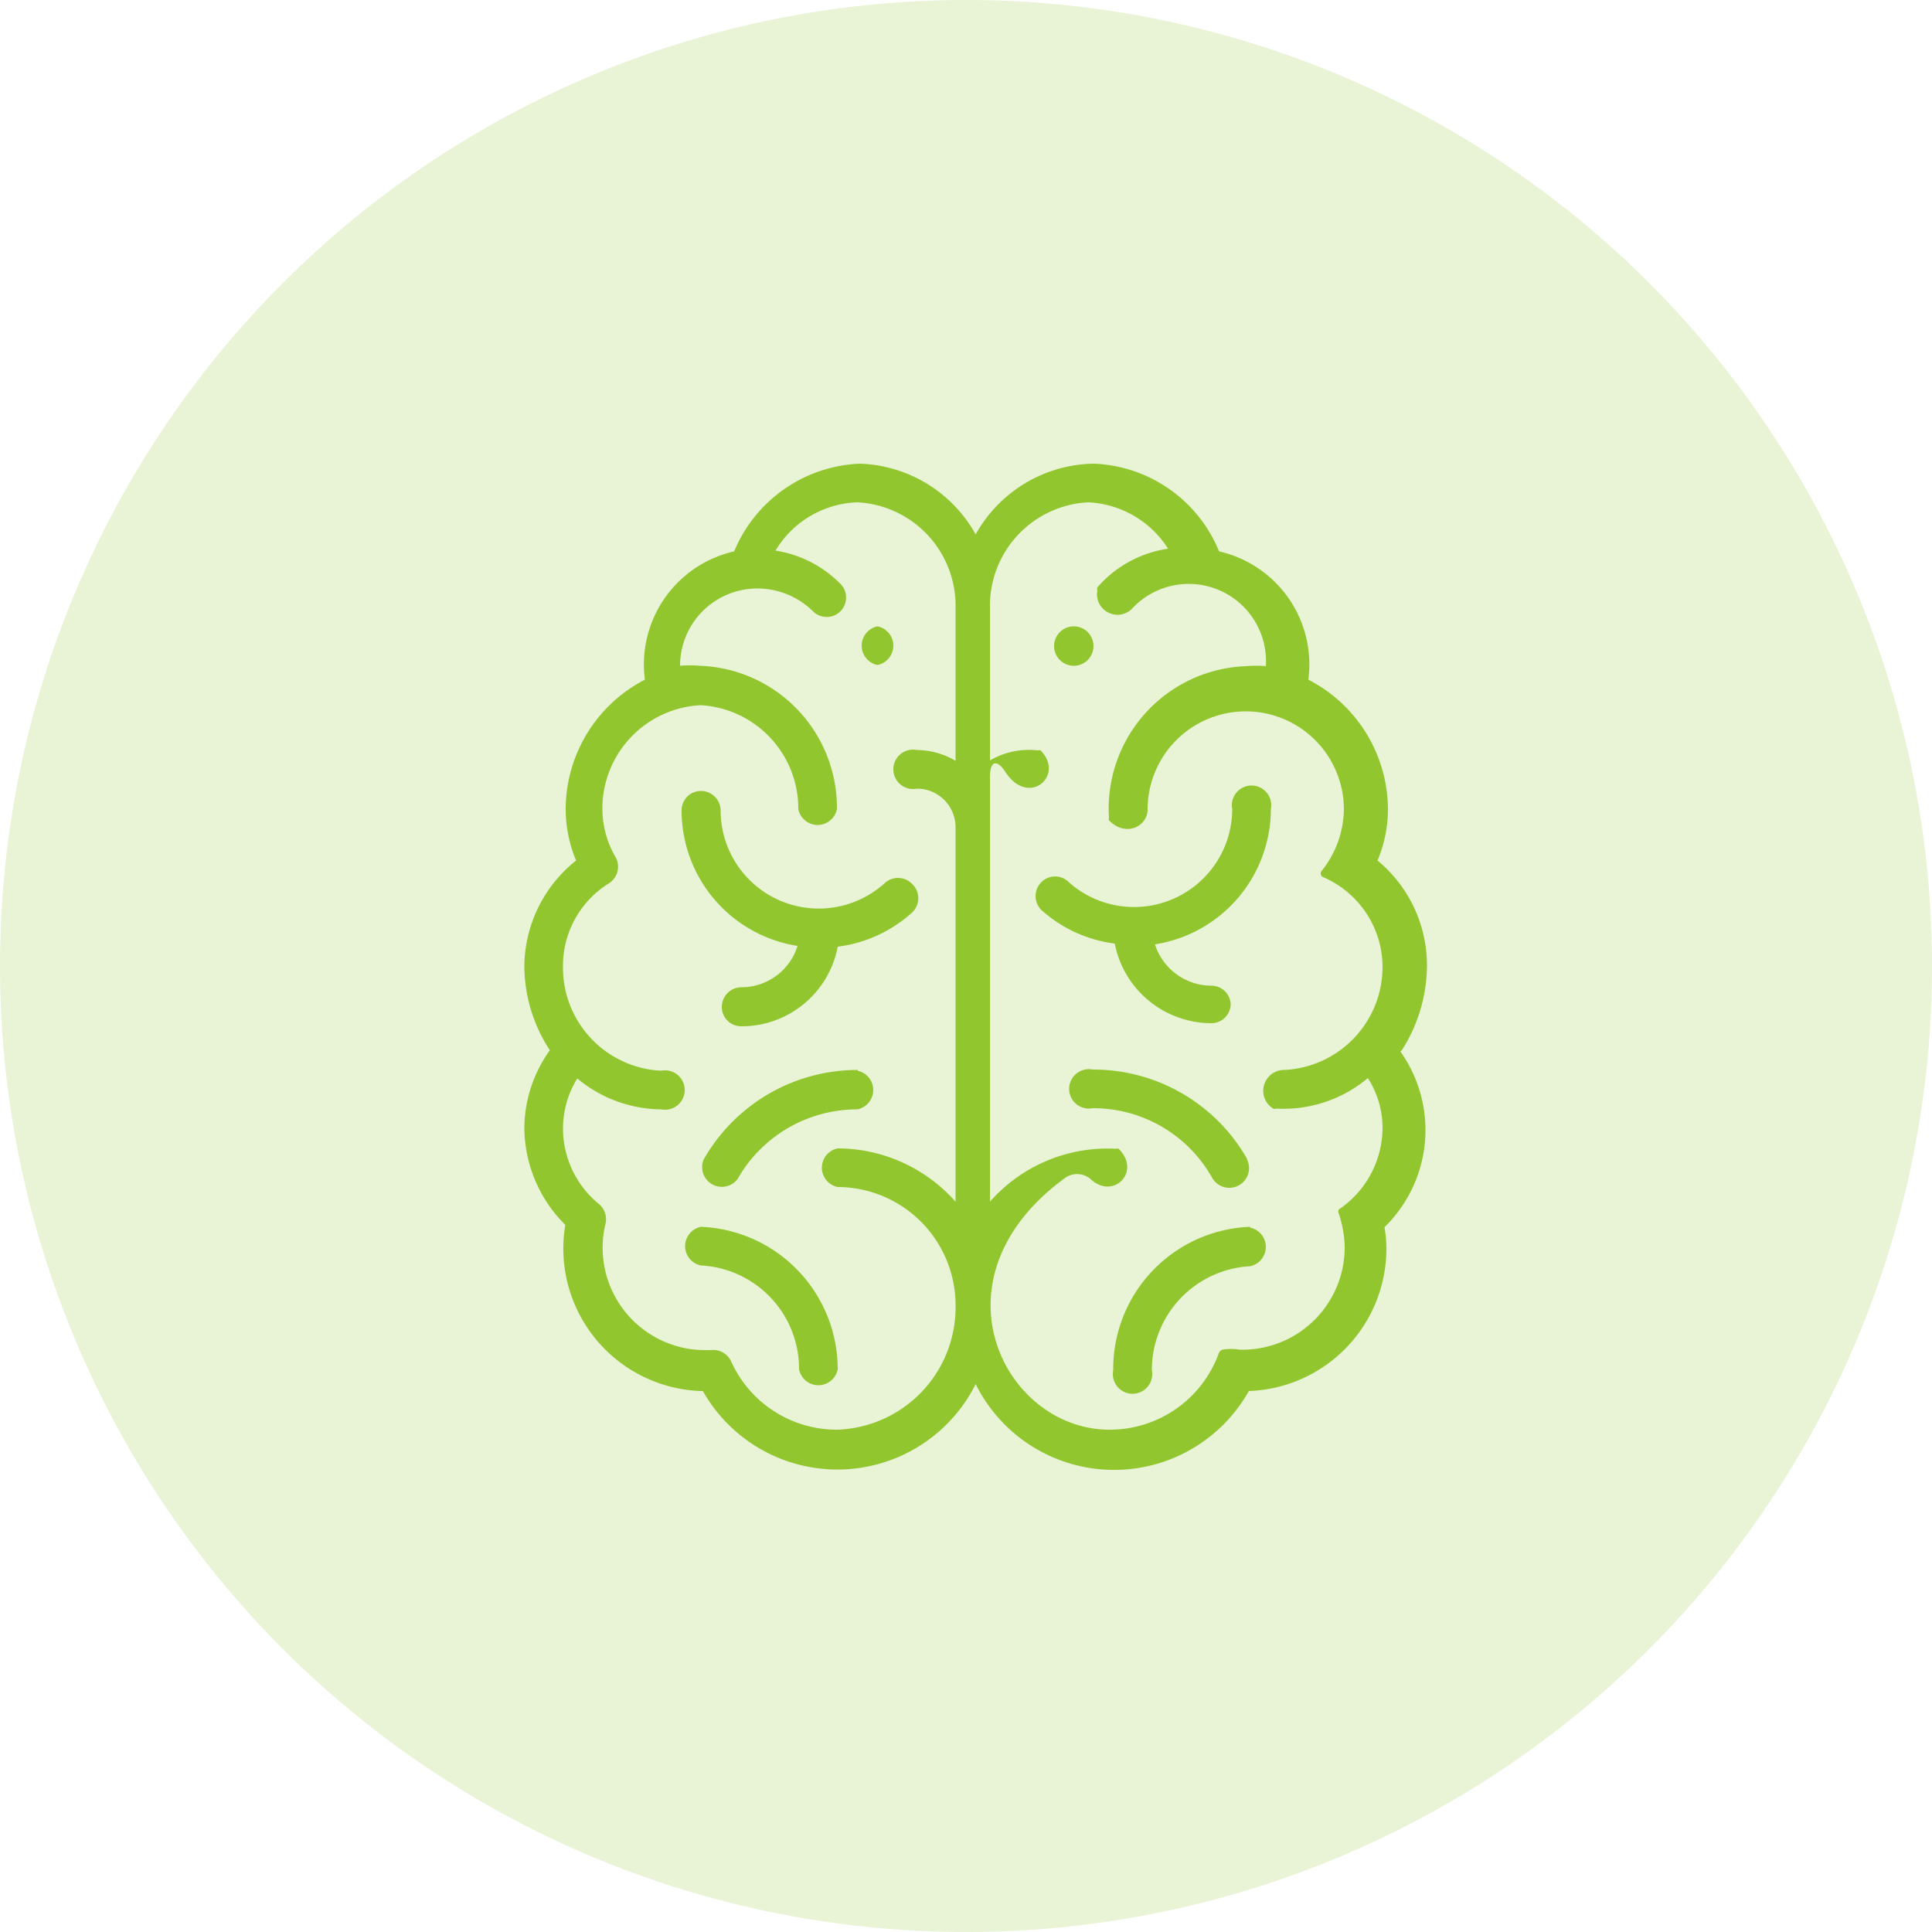 <?xml version="1.0" encoding="UTF-8"?> <svg xmlns="http://www.w3.org/2000/svg" viewBox="0 0 50 50"><defs><style>.cls-1{fill:#92c62e;opacity:0.2;}.cls-2{fill:#92c62e;}</style></defs><title>uo-brain_1</title><g id="Layer_2" data-name="Layer 2"><g id="Layer_1-2" data-name="Layer 1"><circle class="cls-1" cx="25" cy="25" r="25"></circle><path class="cls-2" d="M27.79,16.21a.51.51,0,1,0,.51.51A.51.51,0,0,0,27.79,16.21Z"></path><path class="cls-2" d="M22.71,16.21a.51.51,0,0,0,0,1,.51.51,0,0,0,0-1Z"></path><path class="cls-2" d="M36.28,27.18A4.12,4.12,0,0,0,36.93,25a3.52,3.52,0,0,0-1.28-2.73,3.44,3.44,0,0,0,.27-1.33,3.79,3.79,0,0,0-2.06-3.35,3,3,0,0,0-2.31-3.32A3.65,3.65,0,0,0,28.3,12a3.56,3.56,0,0,0-3.05,1.83,3.56,3.56,0,0,0-3-1.83A3.68,3.68,0,0,0,19,14.27a3,3,0,0,0-2.31,3.32,3.78,3.78,0,0,0-2.05,3.35,3.44,3.44,0,0,0,.27,1.33A3.53,3.53,0,0,0,13.57,25a4,4,0,0,0,.66,2.18,3.49,3.49,0,0,0-.66,2,3.57,3.57,0,0,0,1.06,2.52A3.69,3.69,0,0,0,18.14,36h.05a4,4,0,0,0,7.06-.18,4,4,0,0,0,7.07.18h0a3.69,3.69,0,0,0,3.56-3.71,3.27,3.27,0,0,0-.05-.53,3.51,3.51,0,0,0,.41-4.55ZM24.73,19.69a2,2,0,0,0-1-.28.51.51,0,1,0,0,1,1,1,0,0,1,1,1V31.1a4.09,4.09,0,0,0-3.05-1.38.51.51,0,0,0,0,1,3.06,3.06,0,0,1,3.05,3.05A3.17,3.17,0,0,1,21.68,37a3,3,0,0,1-2.76-1.77.51.51,0,0,0-.52-.29l-.1,0a2.65,2.65,0,0,1-2.63-3.27.51.51,0,0,0-.17-.51,2.53,2.53,0,0,1-.93-1.95,2.48,2.48,0,0,1,.37-1.3,3.43,3.43,0,0,0,2.17.8.51.51,0,1,0,0-1A2.67,2.67,0,0,1,14.57,25a2.51,2.51,0,0,1,1.19-2.14.51.51,0,0,0,.17-.68,2.47,2.47,0,0,1-.34-1.24,2.68,2.68,0,0,1,2.54-2.69,2.68,2.68,0,0,1,2.53,2.69.51.51,0,0,0,1,0,3.68,3.68,0,0,0-3.55-3.71,2.92,2.92,0,0,0-.51,0v0a2,2,0,0,1,2-2,2.05,2.05,0,0,1,1.44.59.5.5,0,0,0,.71-.71,3,3,0,0,0-1.68-.86A2.57,2.57,0,0,1,22.19,13a2.68,2.68,0,0,1,2.54,2.69Zm8.3,9a3.39,3.39,0,0,0,2.37-.79,2.4,2.4,0,0,1,.38,1.3,2.56,2.56,0,0,1-1.13,2.1.11.11,0,0,0,0,.11,3,3,0,0,1,.15.84,2.65,2.65,0,0,1-2.71,2.68,1.41,1.41,0,0,0-.46,0,.18.18,0,0,0-.08.07,3,3,0,0,1-2.84,2C26,37,24,33.12,27.53,30.51a.54.54,0,0,1,.69,0c.59.56,1.33-.19.73-.78a.11.11,0,0,0-.07,0,4.05,4.05,0,0,0-3.26,1.37v-11c0-.41.18-.46.4-.12.6.92,1.55.09.91-.56a.11.11,0,0,0-.07,0,2,2,0,0,0-1.24.26v-4A2.68,2.68,0,0,1,28.16,13a2.59,2.59,0,0,1,2.07,1.2,3,3,0,0,0-1.83,1,.11.11,0,0,0,0,.08.53.53,0,0,0,.89.48,2,2,0,0,1,3.47,1.48h0a2.92,2.92,0,0,0-.51,0,3.69,3.69,0,0,0-3.55,3.92.13.13,0,0,0,0,.07c.44.45,1,.15,1-.28a2.54,2.54,0,1,1,5.08,0,2.6,2.6,0,0,1-.56,1.57.11.11,0,0,0,0,.17A2.54,2.54,0,0,1,35.78,25a2.67,2.67,0,0,1-2.54,2.69.54.54,0,0,0-.29,1A.11.11,0,0,0,33,28.7Z"></path><path class="cls-2" d="M23.6,22.87a.51.51,0,0,0-.72,0,2.54,2.54,0,0,1-4.23-1.89.51.51,0,0,0-.51-.51.5.5,0,0,0-.5.51,3.55,3.55,0,0,0,3,3.5,1.52,1.52,0,0,1-1.45,1.07.51.51,0,0,0-.51.51.5.5,0,0,0,.51.5,2.53,2.53,0,0,0,2.49-2.06,3.53,3.53,0,0,0,1.91-.87A.51.51,0,0,0,23.6,22.87Z"></path><path class="cls-2" d="M18.14,31.75a.51.51,0,0,0,0,1,2.68,2.68,0,0,1,2.54,2.69.51.51,0,0,0,1,0A3.69,3.69,0,0,0,18.14,31.75Z"></path><path class="cls-2" d="M22.21,27.69a4.58,4.58,0,0,0-4,2.32.51.51,0,0,0,.88.5,3.56,3.56,0,0,1,3.1-1.8.51.51,0,0,0,0-1Z"></path><path class="cls-2" d="M31.35,25.51a1.54,1.54,0,0,1-1.46-1.07,3.55,3.55,0,0,0,3-3.5.51.51,0,1,0-1,0,2.54,2.54,0,0,1-4.23,1.89.5.5,0,0,0-.71,0,.51.51,0,0,0,0,.72,3.5,3.5,0,0,0,1.9.87,2.55,2.55,0,0,0,2.5,2.06.5.5,0,0,0,.5-.5A.5.5,0,0,0,31.35,25.51Z"></path><path class="cls-2" d="M32.36,31.75a3.68,3.68,0,0,0-3.55,3.71.51.51,0,1,0,1,0,2.69,2.69,0,0,1,2.54-2.69.51.51,0,0,0,0-1Z"></path><path class="cls-2" d="M32.28,30a4.58,4.58,0,0,0-4-2.32.51.51,0,1,0,0,1,3.53,3.53,0,0,1,3.09,1.8.51.51,0,0,0,.89-.5Z"></path></g></g></svg> 